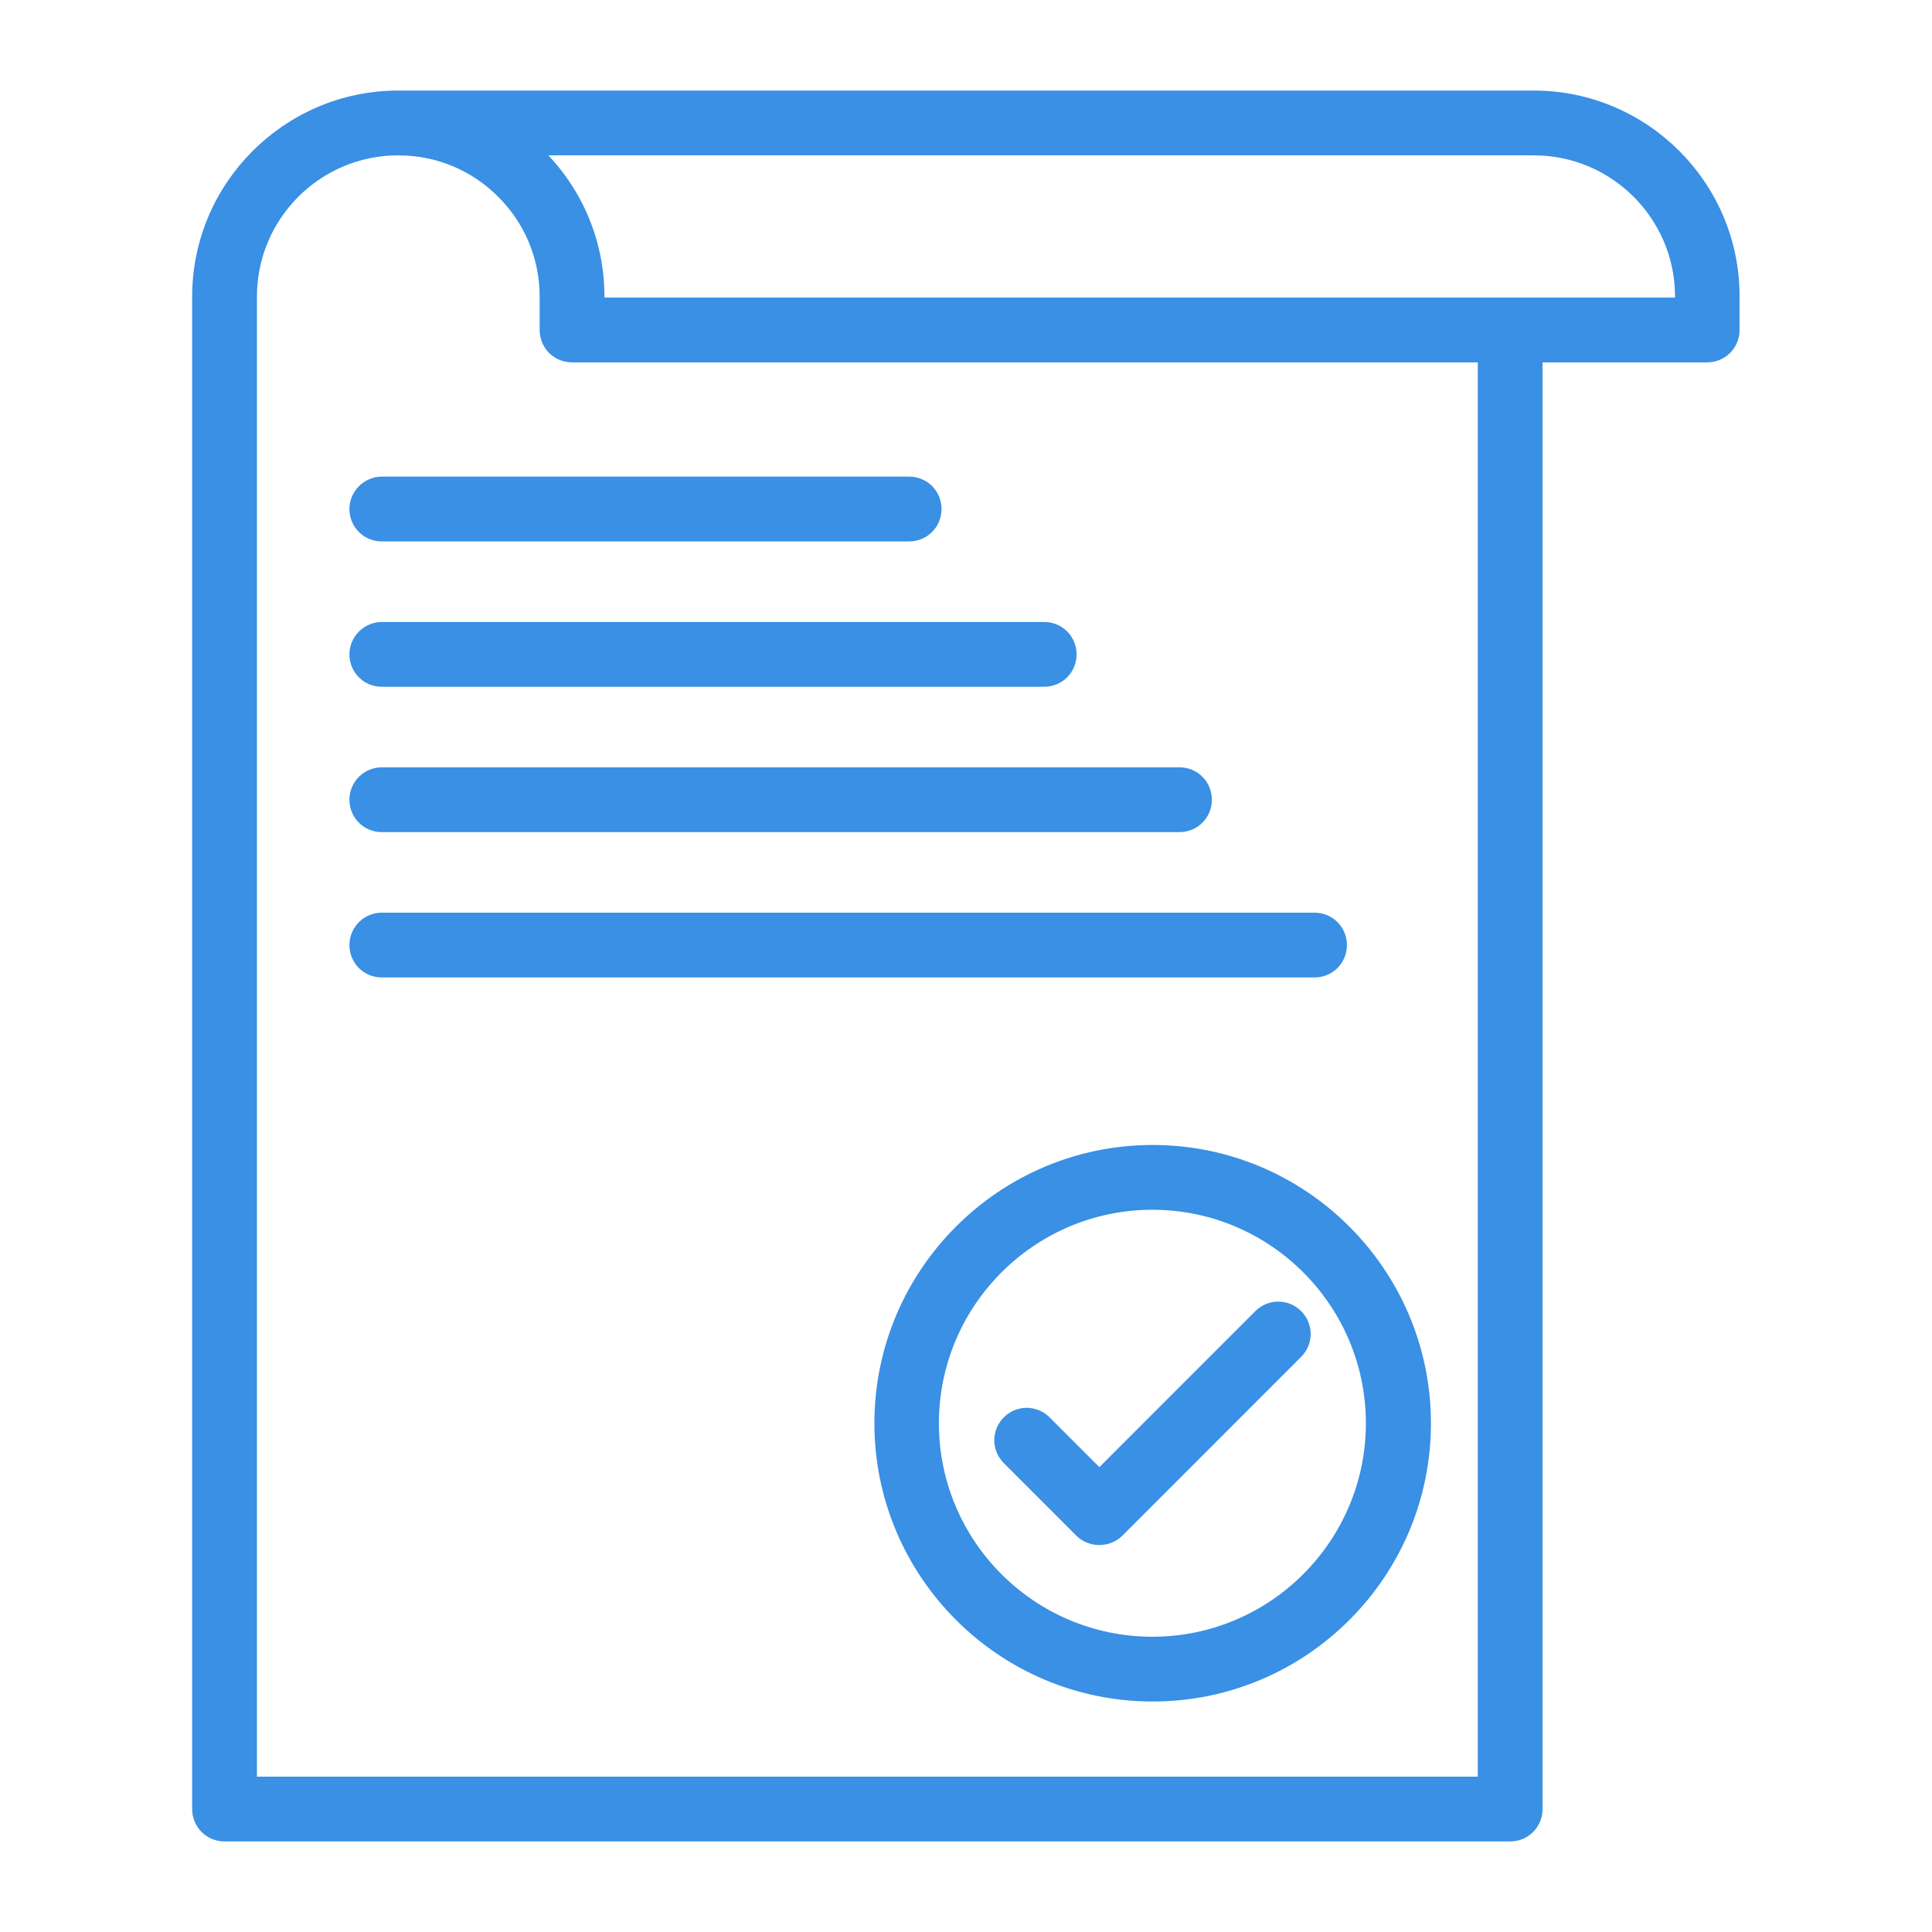 <svg width="80" height="80" viewBox="0 0 80 80" fill="none" xmlns="http://www.w3.org/2000/svg">
<path d="M63.512 4H16.498C16.476 4 16.453 4 16.431 4C11.897 4.034 8.207 7.735 8.207 12.28V74.909C8.207 75.516 8.691 76 9.298 76H62.533C63.141 76 63.624 75.516 63.624 74.909V14.755H70.689C71.297 14.755 71.781 14.271 71.781 13.664V12.28C71.792 7.713 68.068 4 63.512 4ZM61.442 73.817H10.389V12.28C10.389 8.916 13.123 6.183 16.487 6.183C18.118 6.183 19.648 6.812 20.807 7.971C21.954 9.119 22.596 10.649 22.596 12.28V13.664C22.596 14.271 23.079 14.755 23.687 14.755H61.442V73.817ZM69.609 12.572H24.778V12.28C24.778 10.064 23.912 7.994 22.348 6.419C22.27 6.34 22.18 6.261 22.101 6.183H63.512C66.876 6.183 69.609 8.916 69.609 12.28V12.572Z" fill="#3990e4" stroke="#3990e4" stroke-width="0.5"/>
<path d="M14.719 21.078C14.719 21.685 15.203 22.169 15.81 22.169H37.646C38.254 22.169 38.737 21.685 38.737 21.078C38.737 20.47 38.254 19.986 37.646 19.986H15.81C15.214 19.986 14.719 20.481 14.719 21.078Z" fill="#3990e4" stroke="#3990e4" stroke-width="0.5"/>
<path d="M14.719 27.096C14.719 27.704 15.203 28.187 15.81 28.187H43.237C43.845 28.187 44.329 27.704 44.329 27.096C44.329 26.489 43.845 26.005 43.237 26.005H15.81C15.214 26.005 14.719 26.5 14.719 27.096Z" fill="#3990e4" stroke="#3990e4" stroke-width="0.5"/>
<path d="M14.719 33.115C14.719 33.722 15.203 34.206 15.81 34.206H48.84C49.447 34.206 49.931 33.722 49.931 33.115C49.931 32.507 49.447 32.023 48.84 32.023H15.81C15.214 32.023 14.719 32.507 14.719 33.115Z" fill="#3990e4" stroke="#3990e4" stroke-width="0.5"/>
<path d="M14.719 39.133C14.719 39.741 15.203 40.224 15.81 40.224H54.431C55.039 40.224 55.523 39.741 55.523 39.133C55.523 38.526 55.039 38.042 54.431 38.042H15.81C15.214 38.042 14.719 38.526 14.719 39.133Z" fill="#3990e4" stroke="#3990e4" stroke-width="0.5"/>
<path d="M36.457 58.934C36.457 65.144 41.508 70.206 47.73 70.206C53.951 70.206 59.002 65.155 59.002 58.934C59.002 52.724 53.951 47.661 47.73 47.661C41.508 47.661 36.457 52.724 36.457 58.934ZM56.808 58.934C56.808 63.94 52.736 68.024 47.718 68.024C42.701 68.024 38.628 63.951 38.628 58.934C38.628 53.927 42.701 49.844 47.718 49.844C52.736 49.844 56.808 53.927 56.808 58.934Z" fill="#3990e4" stroke="#3990e4" stroke-width="0.5"/>
<path d="M43.284 58.866C42.856 58.438 42.17 58.438 41.742 58.866C41.315 59.293 41.315 59.98 41.742 60.407L44.746 63.411C44.96 63.625 45.241 63.726 45.523 63.726C45.804 63.726 46.085 63.625 46.299 63.411L53.701 56.008C54.129 55.581 54.129 54.895 53.701 54.467C53.274 54.04 52.587 54.04 52.16 54.467L45.523 61.105L43.284 58.866Z" fill="#3990e4" stroke="#3990e4" stroke-width="0.5"/>
</svg>
